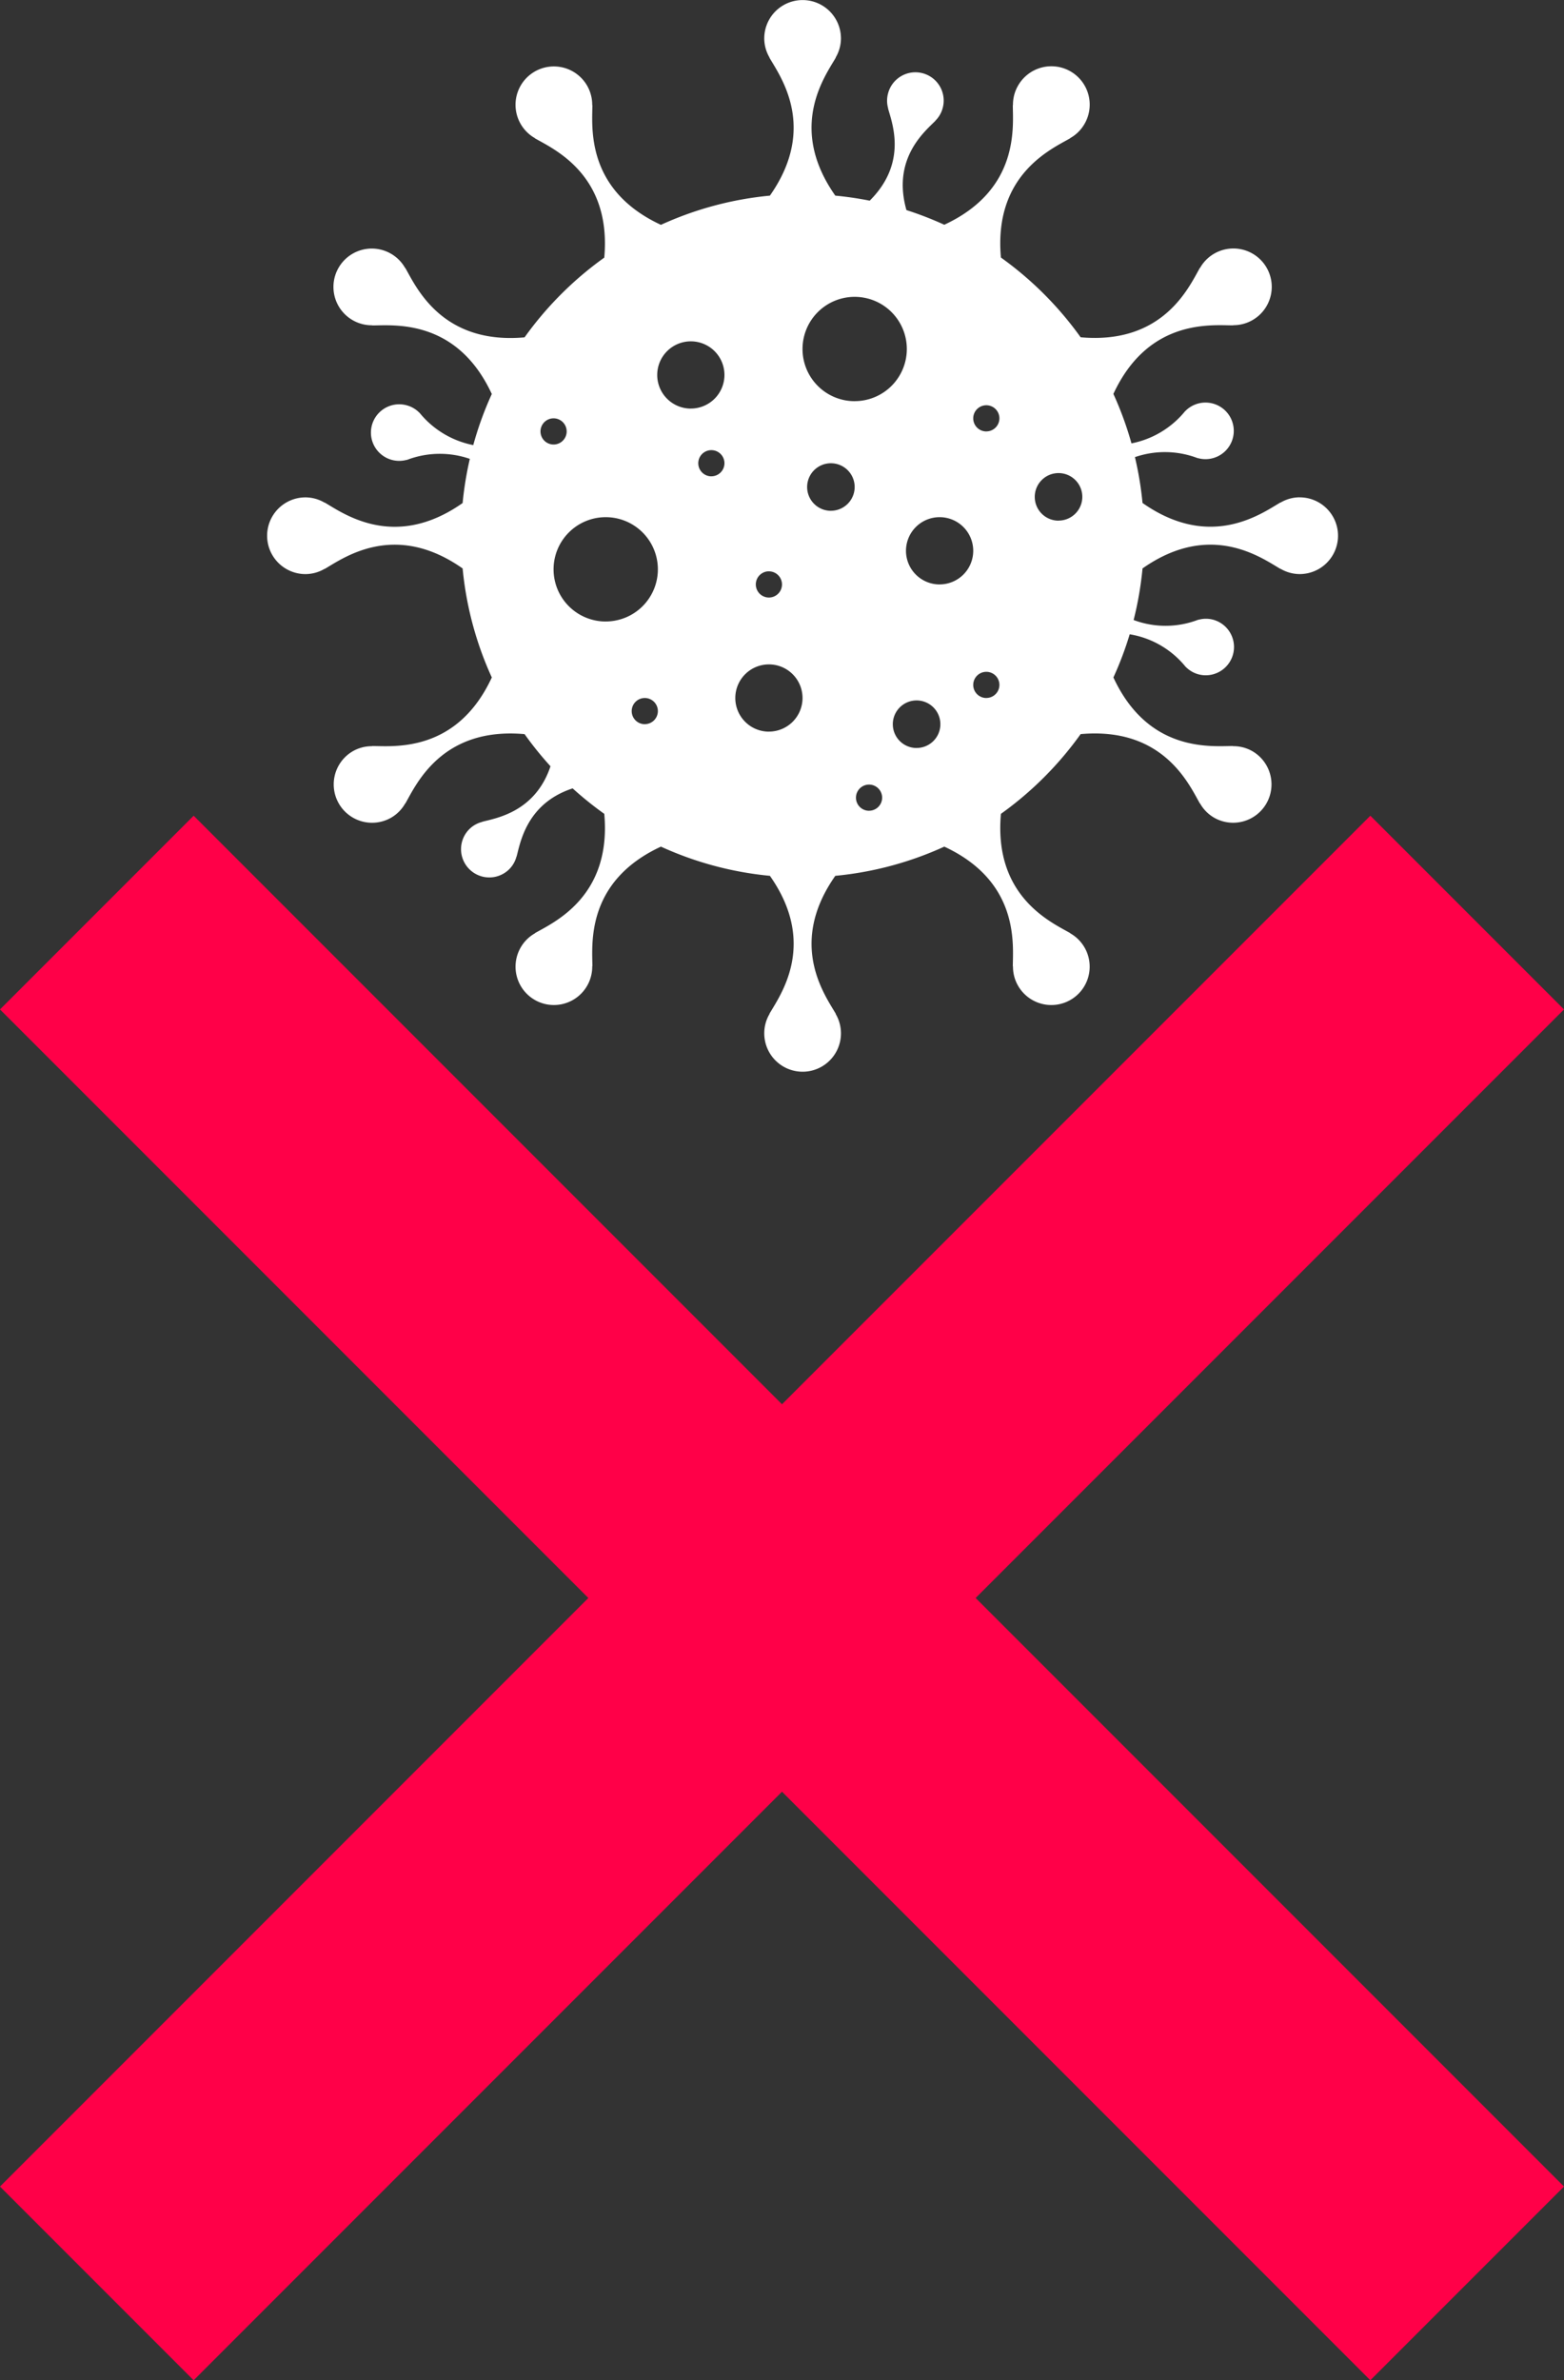 <svg xmlns="http://www.w3.org/2000/svg" width="133.125" height="202.532" viewBox="0 0 133.125 202.532"><rect x="0" y="0" width="133.125" height="202.532" fill="#333333" stroke="none"/><g data-name="Group 10016"><path data-name="Path 13788" d="M133.125 85.891l-16.484-16.483-50.079 50.079-50.079-50.079L0 85.891l50.079 50.079L0 186.049l16.483 16.483 50.079-50.079 50.079 50.079 16.484-16.483-50.079-50.079z" fill="#ff0048"/><path data-name="Path 13789" d="M110.625 42.315a3.227 3.227 0 0 0-1.633.454v-.016c-1.57.908-5.931 4.128-11.743.043a28.93 28.93 0 0 0-.645-3.9 7.822 7.822 0 0 1 5.36.095v-.011a2.373 2.373 0 0 0 1.25.011 2.407 2.407 0 1 0-2.323-4.015v-.011a7.823 7.823 0 0 1-4.582 2.761 28.967 28.967 0 0 0-1.539-4.208c2.991-6.442 8.377-5.834 10.191-5.833l-.008-.014a3.264 3.264 0 1 0-2.811-4.868l-.007-.013c-.907 1.571-3.074 6.542-10.154 5.908a29.252 29.252 0 0 0-6.785-6.785c-.634-7.08 4.337-9.247 5.908-10.154l-.013-.007a3.229 3.229 0 0 0 1.209-1.188A3.264 3.264 0 1 0 86.647 7.3a3.23 3.23 0 0 0-.424 1.641l-.014-.008c0 1.814.609 7.2-5.833 10.191a28.856 28.856 0 0 0-3.222-1.248c-1.25-4.4 1.58-6.7 2.469-7.6h-.011a2.372 2.372 0 0 0 .627-1.081 2.407 2.407 0 1 0-4.658-1.214 2.376 2.376 0 0 0 .02 1.25h-.011c.337 1.221 1.686 4.612-1.562 7.844a29 29 0 0 0-2.929-.429c-4.085-5.812-.865-10.173.043-11.743h-.016a3.231 3.231 0 0 0 .454-1.633 3.264 3.264 0 0 0-6.528 0 3.225 3.225 0 0 0 .453 1.633h-.015c.907 1.57 4.127 5.931.042 11.743a28.873 28.873 0 0 0-9.276 2.485c-6.443-2.991-5.835-8.377-5.834-10.191l-.013.008a3.264 3.264 0 1 0-4.869 2.811l-.013.007c1.572.907 6.543 3.074 5.908 10.154a29.252 29.252 0 0 0-6.785 6.785c-7.08.634-9.247-4.337-10.153-5.908l-.008.013a3.264 3.264 0 1 0-2.811 4.868l-.007.014c1.813 0 7.2-.609 10.19 5.833a28.862 28.862 0 0 0-1.578 4.348 7.831 7.831 0 0 1-4.581-2.761v.011a2.38 2.38 0 0 0-1.077-.634 2.407 2.407 0 1 0 0 4.638v.011a7.818 7.818 0 0 1 5.365-.094 28.955 28.955 0 0 0-.612 3.758c-5.813 4.085-10.173.865-11.744-.043v.016a3.229 3.229 0 0 0-1.633-.454 3.264 3.264 0 1 0 0 6.528 3.228 3.228 0 0 0 1.633-.453v.015c1.571-.907 5.931-4.127 11.744-.042a28.865 28.865 0 0 0 2.484 9.276c-2.991 6.443-8.377 5.835-10.19 5.834l.007.014a3.222 3.222 0 0 0-1.641.423 3.264 3.264 0 0 0 3.264 5.654 3.228 3.228 0 0 0 1.188-1.209l.008.013c.906-1.572 3.073-6.542 10.153-5.908a29.17 29.17 0 0 0 2.206 2.734c-1.307 3.91-4.654 4.417-5.824 4.727l.008.008a2.375 2.375 0 0 0-1.089.612 2.406 2.406 0 0 0 3.393 3.413 2.373 2.373 0 0 0 .619-1.086l.008.008c.316-1.168.845-4.517 4.771-5.8a29.3 29.3 0 0 0 2.693 2.167c.635 7.08-4.336 9.247-5.908 10.153l.013.008a3.228 3.228 0 0 0-1.209 1.188 3.264 3.264 0 1 0 6.078 1.623l.013.007c0-1.813-.609-7.2 5.834-10.19a28.874 28.874 0 0 0 9.276 2.485c4.085 5.812.865 10.172-.042 11.743h.015a3.227 3.227 0 0 0-.453 1.633 3.264 3.264 0 1 0 6.074-1.633h.016c-.908-1.571-4.128-5.931-.043-11.743a28.879 28.879 0 0 0 9.277-2.485c6.442 2.991 5.834 8.377 5.833 10.19l.014-.007a3.23 3.23 0 0 0 .424 1.641 3.264 3.264 0 1 0 4.444-4.452l.013-.008c-1.571-.906-6.542-3.073-5.908-10.153a29.248 29.248 0 0 0 6.785-6.785c7.08-.634 9.247 4.336 10.154 5.908l.007-.013a3.228 3.228 0 0 0 1.188 1.209 3.264 3.264 0 1 0 3.264-5.654 3.222 3.222 0 0 0-1.641-.423l.008-.014c-1.814 0-7.2.609-10.191-5.834a28.747 28.747 0 0 0 1.387-3.673 7.733 7.733 0 0 1 4.772 2.783v-.011a2.379 2.379 0 0 0 1.077.634 2.406 2.406 0 1 0 1.245-4.649 2.369 2.369 0 0 0-1.249.011v-.011a7.742 7.742 0 0 1-5.511.029 29.12 29.12 0 0 0 .758-4.389c5.812-4.085 10.173-.865 11.743.042v-.015a3.226 3.226 0 0 0 1.633.453 3.264 3.264 0 1 0 0-6.528zm-45.177 6.3a1.114 1.114 0 1 1-1.114 1.114 1.114 1.114 0 0 1 1.114-1.117zM46.006 36.71a1.114 1.114 0 1 1 1.114 1.113 1.114 1.114 0 0 1-1.114-1.116zm8.877 24.91a1.114 1.114 0 1 1 1.114-1.114 1.114 1.114 0 0 1-1.114 1.111zm-3.325-8.737a4.439 4.439 0 1 1 4.439-4.439 4.438 4.438 0 0 1-4.439 4.436zM60.55 40.53a1.114 1.114 0 1 1 1.114-1.114 1.114 1.114 0 0 1-1.114 1.111zm-1.748-5.764a2.861 2.861 0 1 1 2.862-2.862 2.862 2.862 0 0 1-2.862 2.859zm6.646 27.488a2.861 2.861 0 1 1 2.862-2.862 2.862 2.862 0 0 1-2.862 2.859zm5.277-18.791a2.023 2.023 0 1 1 2.023-2.023 2.023 2.023 0 0 1-2.023 2.02zm3.248 25.524a1.114 1.114 0 1 1 1.113-1.114 1.114 1.114 0 0 1-1.113 1.111zm-1.225-34.851a4.439 4.439 0 1 1 4.439-4.439 4.439 4.439 0 0 1-4.439 4.436zm5.272 29.51a2.024 2.024 0 1 1 2.023-2.023 2.023 2.023 0 0 1-2.026 2.02zm1.958-13.917a2.862 2.862 0 1 1 2.862-2.862 2.861 2.861 0 0 1-2.862 2.859zm3.976 9.663a1.114 1.114 0 1 1 1.114-1.114 1.114 1.114 0 0 1-1.114 1.111zm0-22.682a1.114 1.114 0 1 1 1.114-1.114 1.114 1.114 0 0 1-1.114 1.111zm6.148 7.592a2.024 2.024 0 1 1 2.023-2.024 2.024 2.024 0 0 1-2.023 2.018z" fill="#fff"/></g></svg>